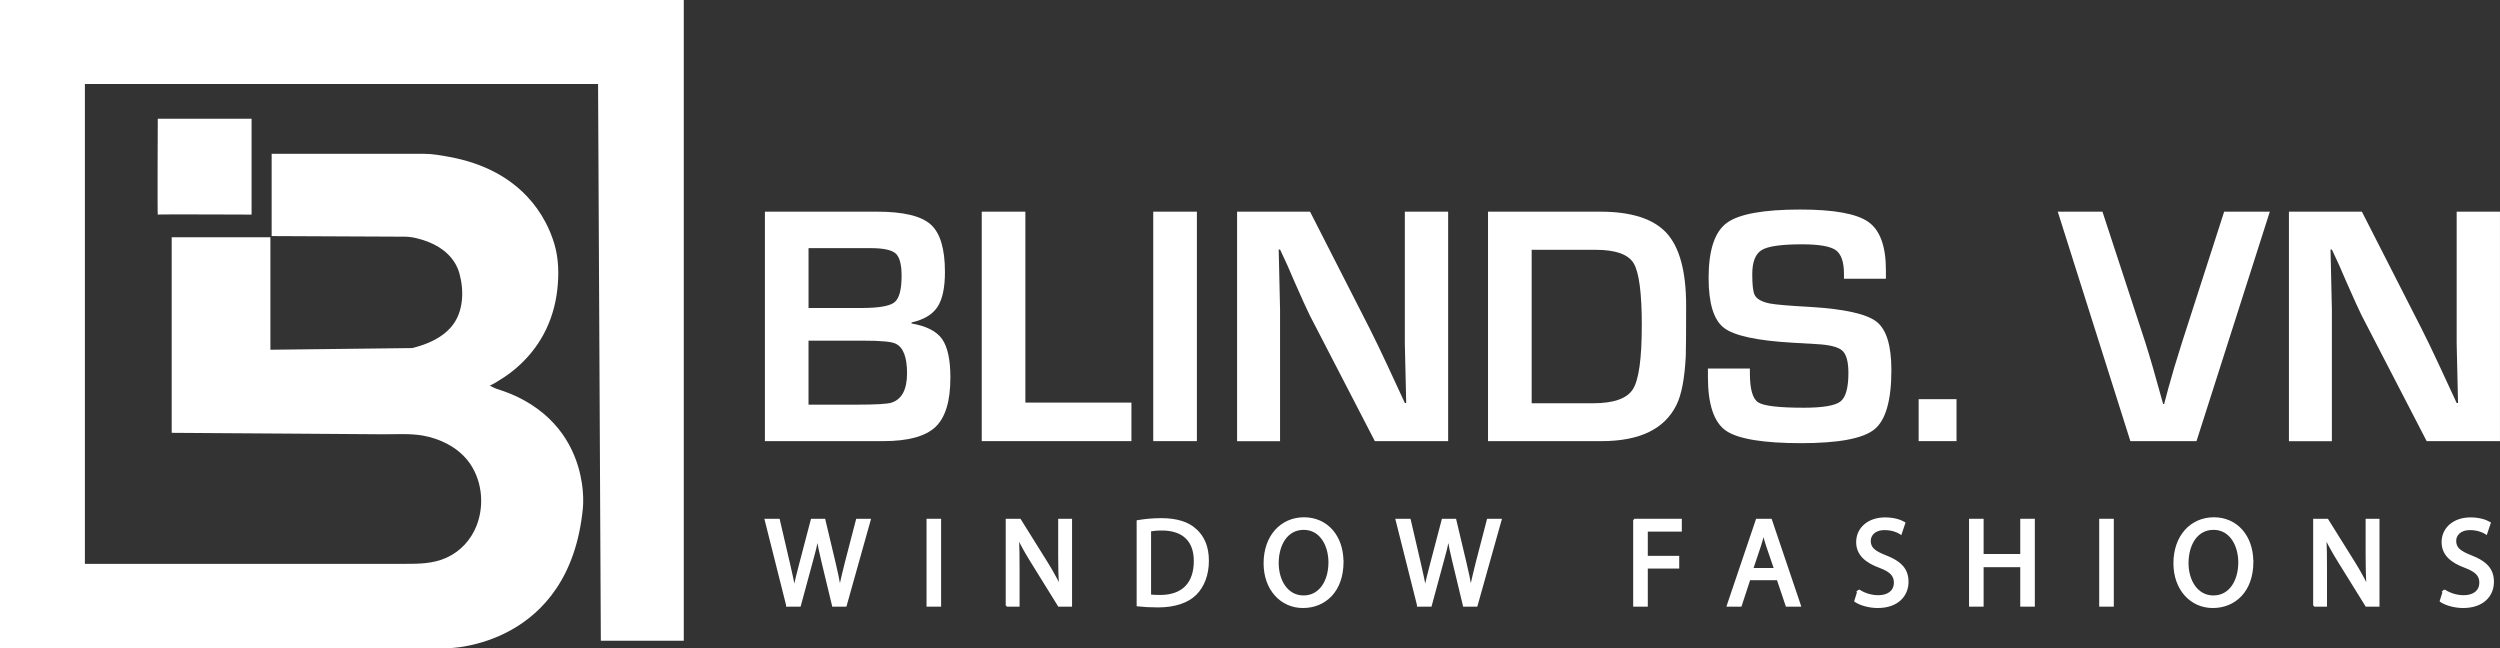 <svg xmlns="http://www.w3.org/2000/svg" width="135" height="35" viewBox="0 0 135 35" fill="none"><rect x="0" y="0" width="135" height="35" fill="#333333" stroke="none"/><g clip-path="url(#clip0_4046_14896)"><path d="M32.445 34.599H36.924V0H0V35H24.235C24.235 35 30.77 34.933 31.478 27.412C31.485 27.334 31.489 27.259 31.491 27.182C31.497 26.974 31.491 26.767 31.475 26.561C31.452 26.257 31.407 25.956 31.341 25.658C31.261 25.291 31.148 24.929 31.003 24.582C30.836 24.18 30.625 23.798 30.375 23.442C30.087 23.037 29.747 22.669 29.368 22.348C28.922 21.971 28.423 21.66 27.897 21.41C27.65 21.293 27.395 21.194 27.137 21.104C26.9 21.022 26.646 20.958 26.441 20.806C26.491 20.843 26.905 20.569 26.949 20.543C27.365 20.297 27.753 20.002 28.105 19.67C28.598 19.206 29.019 18.667 29.344 18.071C29.754 17.317 30.002 16.482 30.096 15.628C30.186 14.818 30.171 13.989 29.944 13.203C29.824 12.789 29.661 12.389 29.461 12.008C29.195 11.502 28.862 11.033 28.472 10.619C27.989 10.104 27.421 9.675 26.803 9.34C26.016 8.912 25.154 8.637 24.277 8.475C23.837 8.394 23.367 8.307 22.919 8.307H14.669V12.748C14.669 12.748 21.858 12.781 21.863 12.781C22.287 12.782 22.745 12.916 23.137 13.067C23.914 13.369 24.58 13.936 24.809 14.768C25.063 15.688 25.038 16.817 24.413 17.595C23.883 18.256 23.054 18.601 22.255 18.796L14.602 18.886V12.813H9.272V23.372C9.556 23.374 9.84 23.377 10.123 23.378C10.842 23.383 11.561 23.387 12.28 23.393L15.15 23.412C16.149 23.419 17.148 23.426 18.147 23.433C18.991 23.438 19.835 23.444 20.679 23.451C21.379 23.455 22.126 23.4 22.816 23.518C23.737 23.677 24.67 24.127 25.26 24.874C26.025 25.841 26.182 27.233 25.739 28.375C25.436 29.155 24.855 29.785 24.092 30.124C23.369 30.445 22.63 30.448 21.856 30.448H4.584V4.536H32.296L32.445 34.598V34.599Z" fill="white"></path><path d="M8.52 6.41H13.585V11.588C13.585 11.588 8.543 11.566 8.52 11.588C8.497 11.61 8.52 6.41 8.52 6.41Z" fill="white"></path><path d="M51.32 20.403C51.32 21.666 51.05 22.552 50.51 23.059C49.97 23.567 49.031 23.821 47.693 23.821H41.305V11.43H47.363C48.774 11.43 49.738 11.659 50.254 12.118C50.77 12.576 51.027 13.431 51.027 14.682C51.027 15.536 50.892 16.168 50.622 16.577C50.352 16.985 49.886 17.265 49.223 17.412V17.468C50.021 17.605 50.57 17.884 50.87 18.304C51.17 18.725 51.322 19.425 51.322 20.404L51.32 20.403ZM48.687 14.903C48.687 14.284 48.579 13.878 48.365 13.687C48.15 13.495 47.693 13.399 46.993 13.399H43.661V16.632H46.514C47.447 16.632 48.043 16.53 48.3 16.325C48.557 16.121 48.686 15.646 48.686 14.903H48.687ZM48.981 20.16C48.981 19.293 48.78 18.761 48.373 18.563C48.165 18.451 47.588 18.396 46.643 18.396H43.66V21.852H46.218C47.299 21.852 47.942 21.815 48.151 21.74C48.703 21.555 48.98 21.029 48.98 20.16H48.981Z" fill="white"></path><path d="M61.097 23.821H53.014V11.43H55.37V21.74H61.097V23.821Z" fill="white"></path><path d="M64.632 23.821H62.275V11.43H64.632V23.821Z" fill="white"></path><path d="M78.2 23.821H74.241L70.724 17.021C70.576 16.724 70.306 16.13 69.914 15.238L69.528 14.346L69.123 13.473H69.049L69.068 14.272C69.105 15.869 69.123 16.681 69.123 16.706V23.823H66.803V11.431H70.743L73.946 17.711C74.253 18.318 74.578 18.992 74.923 19.735L75.861 21.761H75.935L75.917 20.961L75.861 18.564V11.43H78.2V23.821Z" fill="white"></path><path d="M91.051 16.501C91.051 18.012 91.044 18.923 91.032 19.232C90.971 20.433 90.804 21.307 90.536 21.852C89.897 23.165 88.547 23.821 86.485 23.821H80.353V11.43H86.412C88.093 11.43 89.286 11.814 89.993 12.582C90.698 13.35 91.051 14.657 91.051 16.501ZM88.658 17.596C88.658 15.825 88.51 14.698 88.216 14.215C87.921 13.732 87.239 13.49 86.171 13.49H82.71V21.776H86.024C87.141 21.776 87.859 21.523 88.178 21.015C88.497 20.507 88.656 19.368 88.656 17.596H88.658Z" fill="white"></path><path d="M102.135 19.975C102.135 21.622 101.828 22.694 101.215 23.188C100.601 23.683 99.281 23.931 97.255 23.931C95.23 23.931 93.841 23.706 93.195 23.253C92.552 22.801 92.228 21.838 92.228 20.364V19.899H94.494V20.159C94.494 21.014 94.644 21.537 94.945 21.729C95.245 21.922 96.065 22.017 97.403 22.017C98.434 22.017 99.094 21.905 99.382 21.683C99.669 21.459 99.814 20.946 99.814 20.14C99.814 19.533 99.704 19.131 99.483 18.933C99.262 18.735 98.795 18.618 98.083 18.581L96.794 18.506C94.868 18.395 93.63 18.125 93.085 17.698C92.538 17.272 92.265 16.376 92.265 15.013C92.265 13.515 92.59 12.524 93.242 12.041C93.892 11.558 95.218 11.315 97.219 11.315C99.035 11.315 100.26 11.538 100.891 11.984C101.523 12.43 101.839 13.297 101.839 14.585V15.05H99.574V14.79C99.574 14.146 99.427 13.72 99.132 13.509C98.838 13.299 98.231 13.193 97.31 13.193C96.205 13.193 95.481 13.294 95.138 13.499C94.794 13.704 94.622 14.141 94.622 14.81C94.622 15.379 94.664 15.751 94.75 15.924C94.861 16.147 95.136 16.303 95.579 16.39C95.898 16.451 96.629 16.513 97.771 16.575C99.6 16.687 100.784 16.95 101.324 17.365C101.864 17.781 102.134 18.651 102.134 19.976L102.135 19.975Z" fill="white"></path><path d="M105.652 23.821H103.607V21.555H105.652V23.821Z" fill="white"></path><path d="M122.571 11.429L118.612 23.82H115.04L111.119 11.429H113.532L115.834 18.452C116.092 19.257 116.416 20.378 116.809 21.815H116.865L117.086 20.98C117.27 20.298 117.521 19.456 117.841 18.453L120.105 11.43H122.572L122.571 11.429Z" fill="white"></path><path d="M134.999 23.821H131.04L127.522 17.021C127.375 16.724 127.105 16.13 126.712 15.238L126.326 14.346L125.921 13.473H125.848L125.867 14.272C125.904 15.869 125.921 16.681 125.921 16.706V23.823H123.602V11.431H127.542L130.745 17.711C131.052 18.318 131.377 18.992 131.722 19.735L132.66 21.761H132.734L132.716 20.961L132.66 18.564V11.43H134.999V23.821Z" fill="white"></path><path d="M42.059 28.064L42.068 28.102L42.602 30.402C42.715 30.88 42.816 31.357 42.894 31.758C42.973 31.352 43.092 30.889 43.222 30.395L43.823 28.102L43.833 28.065H44.52L44.528 28.105L45.076 30.41V30.411C45.183 30.864 45.283 31.319 45.352 31.738C45.441 31.312 45.549 30.876 45.668 30.396V30.395L46.263 28.104L46.273 28.065H46.972L46.954 28.129L45.678 32.674L45.667 32.71H44.981L44.973 32.672L44.403 30.305C44.289 29.832 44.208 29.447 44.148 29.071C44.076 29.443 43.981 29.829 43.845 30.307L43.204 32.673L43.193 32.71H42.497V32.663L41.355 28.126L41.34 28.064H42.059Z" fill="white" stroke="white" stroke-width="0.1"></path><path d="M50.77 28.064V32.709H50.083V28.064H50.77Z" fill="white" stroke="white" stroke-width="0.1"></path><path d="M55.078 28.064L55.093 28.088L56.529 30.388L56.764 30.778C56.947 31.091 57.105 31.389 57.243 31.679C57.204 31.149 57.192 30.643 57.192 30.017V28.064H57.841V32.709H57.175L57.16 32.685L55.73 30.378C55.453 29.932 55.187 29.472 54.976 29.031C55.001 29.538 55.007 30.046 55.007 30.717V32.709H54.408V32.658H54.359V28.064H55.078Z" fill="white" stroke="white" stroke-width="0.1"></path><path d="M62.714 28.03C63.556 28.03 64.167 28.234 64.573 28.61H64.572C64.992 28.991 65.23 29.533 65.23 30.279C65.23 31.025 64.993 31.652 64.567 32.081V32.082C64.126 32.52 63.417 32.75 62.534 32.75C62.111 32.75 61.769 32.73 61.473 32.696L61.429 32.691V28.14L61.47 28.133C61.827 28.072 62.25 28.03 62.714 28.03ZM62.74 28.597C62.467 28.597 62.257 28.62 62.108 28.648V32.154C62.25 32.17 62.442 32.178 62.648 32.178C63.263 32.178 63.728 32.005 64.039 31.689C64.35 31.372 64.515 30.904 64.515 30.3L64.509 30.106C64.479 29.669 64.336 29.312 64.081 29.057C63.79 28.764 63.346 28.597 62.74 28.597Z" fill="white" stroke="white" stroke-width="0.1"></path><path d="M70.419 27.983C71.034 27.983 71.556 28.227 71.923 28.645C72.281 29.053 72.488 29.624 72.498 30.29H72.501V30.34C72.501 31.129 72.263 31.741 71.873 32.155C71.483 32.57 70.947 32.783 70.359 32.783C69.177 32.783 68.284 31.818 68.284 30.42C68.284 29.688 68.508 29.078 68.889 28.651C69.269 28.225 69.804 27.983 70.419 27.983ZM70.4 28.562C69.934 28.562 69.587 28.779 69.353 29.116C69.119 29.456 69 29.919 69 30.407C69 30.887 69.128 31.339 69.366 31.668C69.603 31.996 69.95 32.204 70.394 32.204C70.837 32.204 71.183 31.999 71.42 31.668C71.658 31.335 71.786 30.875 71.786 30.366C71.786 29.919 71.671 29.465 71.44 29.126C71.21 28.788 70.866 28.563 70.4 28.562Z" fill="white" stroke="white" stroke-width="0.1"></path><path d="M76.127 28.064L76.137 28.102L76.671 30.402C76.783 30.88 76.884 31.357 76.962 31.758C77.041 31.352 77.16 30.889 77.29 30.395L77.892 28.102L77.901 28.065H78.588L78.597 28.105L79.144 30.41V30.411C79.251 30.864 79.351 31.319 79.421 31.738C79.509 31.312 79.618 30.876 79.736 30.396V30.395L80.331 28.104L80.341 28.065H81.04L81.022 28.129L79.746 32.674L79.735 32.71H79.05L79.041 32.672L78.472 30.305C78.357 29.832 78.276 29.447 78.216 29.071C78.145 29.443 78.05 29.829 77.913 30.307L77.272 32.673L77.262 32.71H76.565V32.663L75.424 28.126L75.408 28.064H76.127Z" fill="white" stroke="white" stroke-width="0.1"></path><path d="M90.768 28.064V28.657H88.931V30.066H90.628V30.652H88.931V32.709H88.242V28.114H88.291V28.064H90.768Z" fill="white" stroke="white" stroke-width="0.1"></path><path d="M95.632 28.066L95.644 28.101L97.181 32.645L97.202 32.711H96.475L96.464 32.677L95.994 31.28H94.47L94.013 32.676L94.001 32.711H93.294L93.315 32.645L94.853 28.101L94.864 28.066H95.632ZM95.228 28.809C95.174 29.024 95.118 29.252 95.042 29.475L94.623 30.723H95.847L95.422 29.481V29.48C95.342 29.242 95.283 29.021 95.228 28.809Z" fill="white" stroke="white" stroke-width="0.1"></path><path d="M101.789 27.99C102.25 27.99 102.601 28.099 102.804 28.22L102.839 28.24L102.825 28.279L102.665 28.758L102.645 28.818L102.591 28.784C102.458 28.701 102.167 28.576 101.77 28.576C101.472 28.576 101.274 28.666 101.149 28.786C101.025 28.907 100.971 29.064 100.971 29.207C100.971 29.406 101.034 29.552 101.17 29.678C101.309 29.806 101.525 29.916 101.835 30.037L102.105 30.154C102.359 30.276 102.562 30.413 102.711 30.579C102.911 30.802 103.01 31.075 103.01 31.419C103.01 31.782 102.878 32.125 102.607 32.376C102.337 32.627 101.93 32.783 101.39 32.783C100.949 32.783 100.463 32.647 100.212 32.477L100.182 32.456L100.192 32.421L100.334 31.966L100.314 31.953L100.357 31.909L100.358 31.908L100.399 31.933L100.42 31.902C100.673 32.065 101.038 32.191 101.428 32.191C101.716 32.191 101.94 32.115 102.09 31.988C102.239 31.862 102.32 31.682 102.32 31.467C102.32 31.269 102.264 31.114 102.138 30.981C102.042 30.88 101.903 30.789 101.713 30.702L101.505 30.616C101.134 30.48 100.829 30.312 100.616 30.094C100.402 29.874 100.283 29.605 100.283 29.274C100.283 28.533 100.893 27.99 101.789 27.99Z" fill="white" stroke="white" stroke-width="0.1"></path><path d="M107.065 28.064V29.966H109.144V28.064H109.831V32.709H109.144V30.578H107.065V32.709H106.378V28.064H107.065Z" fill="white" stroke="white" stroke-width="0.1"></path><path d="M114.095 28.064V32.709H113.407V28.064H114.095Z" fill="white" stroke="white" stroke-width="0.1"></path><path d="M119.55 27.983C120.165 27.983 120.687 28.227 121.054 28.645C121.411 29.053 121.619 29.624 121.629 30.29H121.632V30.34C121.632 31.129 121.394 31.741 121.004 32.155C120.614 32.57 120.077 32.783 119.49 32.783C118.308 32.783 117.415 31.818 117.415 30.42C117.415 29.688 117.639 29.078 118.02 28.651C118.4 28.225 118.935 27.983 119.55 27.983ZM119.531 28.562C119.065 28.562 118.717 28.779 118.484 29.116C118.25 29.456 118.131 29.919 118.131 30.407C118.131 30.887 118.259 31.339 118.497 31.668C118.734 31.996 119.081 32.204 119.524 32.204C119.968 32.204 120.314 31.999 120.551 31.668C120.789 31.335 120.917 30.875 120.917 30.366C120.917 29.919 120.802 29.465 120.571 29.126C120.341 28.788 119.996 28.563 119.531 28.562Z" fill="white" stroke="white" stroke-width="0.1"></path><path d="M125.68 28.064L125.694 28.088L127.131 30.388L127.365 30.778C127.548 31.091 127.707 31.389 127.845 31.679C127.805 31.149 127.794 30.643 127.794 30.017V28.064H128.442V32.709H127.776L127.762 32.685L126.331 30.378C126.054 29.932 125.788 29.472 125.577 29.031C125.602 29.538 125.608 30.046 125.608 30.717V32.709H125.01V32.658H124.961V28.064H125.68Z" fill="white" stroke="white" stroke-width="0.1"></path><path d="M133.402 27.99C133.863 27.99 134.214 28.099 134.417 28.22L134.452 28.24L134.438 28.279L134.278 28.758L134.258 28.818L134.204 28.784C134.071 28.701 133.78 28.576 133.383 28.576C133.086 28.576 132.887 28.666 132.763 28.786C132.638 28.907 132.584 29.064 132.584 29.207C132.584 29.406 132.648 29.552 132.783 29.678C132.922 29.806 133.138 29.916 133.448 30.037L133.719 30.154C133.973 30.276 134.176 30.413 134.324 30.579C134.524 30.802 134.623 31.075 134.623 31.419C134.623 31.782 134.492 32.125 134.221 32.376C133.95 32.627 133.544 32.783 133.003 32.783C132.562 32.783 132.077 32.647 131.825 32.477L131.795 32.456L131.806 32.421L131.947 31.966L131.928 31.953L131.971 31.909L131.972 31.908L132.013 31.933L132.033 31.902C132.286 32.065 132.65 32.191 133.041 32.191C133.33 32.191 133.553 32.115 133.703 31.988C133.852 31.862 133.934 31.682 133.934 31.467C133.934 31.269 133.877 31.114 133.751 30.981C133.655 30.88 133.516 30.789 133.326 30.702L133.118 30.616C132.747 30.48 132.442 30.312 132.229 30.094C132.015 29.874 131.896 29.605 131.896 29.274C131.897 28.533 132.507 27.99 133.402 27.99Z" fill="white" stroke="white" stroke-width="0.1"></path></g><defs><clipPath id="clip0_4046_14896"><rect width="135" height="35" fill="white"></rect></clipPath></defs></svg>